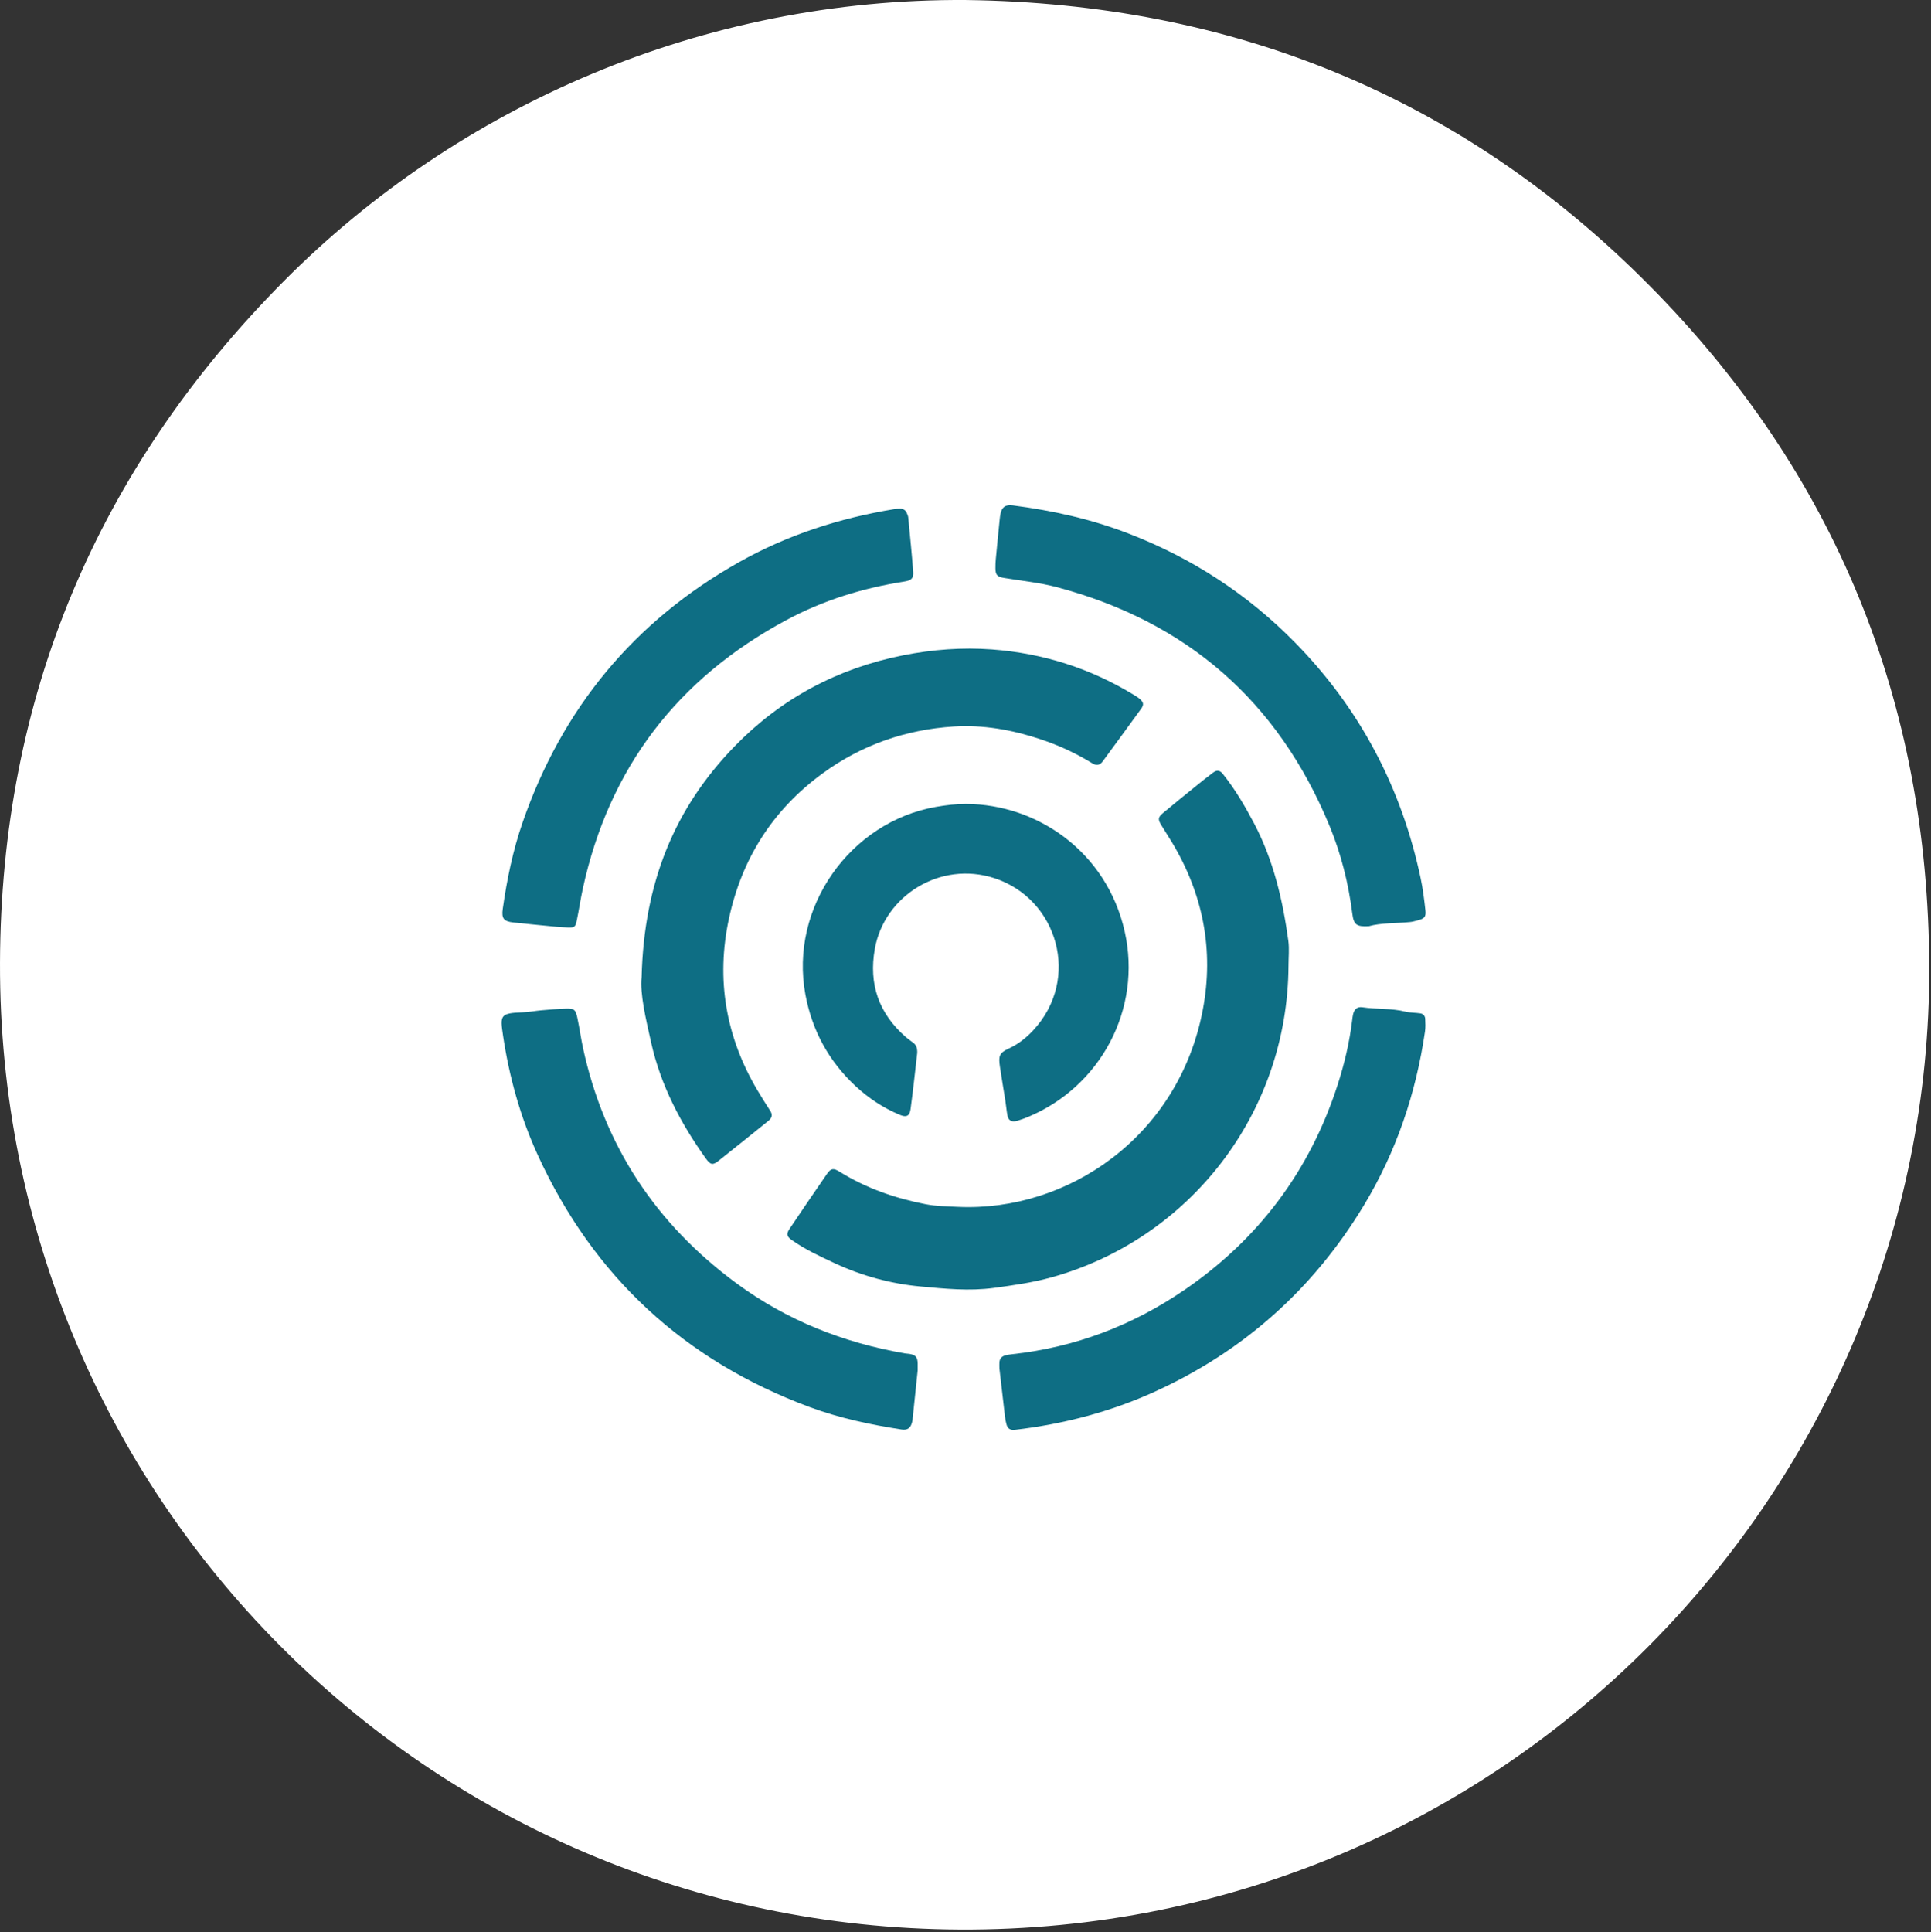 <?xml version="1.0" encoding="UTF-8"?>
<svg xmlns="http://www.w3.org/2000/svg" xmlns:xlink="http://www.w3.org/1999/xlink" id="Layer_1" data-name="Layer 1" viewBox="0 0 254.528 254.661">
  <rect x="0" y="0" width="254.528" height="254.661" fill="#333333" stroke="none"/>
  <a>
    <path id="fullLogo" d="m254.294,127.422c.233,68.73-55.767,127.239-127.769,126.889C56.176,253.971-.223,197.057.001,126.882.113,91.951,12.779,61.887,37.383,37.084,60.469,13.812,92.775-.245,127.337.003c35.004.443,65.253,12.642,89.949,37.499,24.618,24.784,36.891,54.935,37.008,89.92Z" style="fill: #fff;"></path>
  </a>
  <a>
    <path id="fullLogo-2" data-name="fullLogo" d="m135.482,147.217c-.457.19-.929.36-1.405.501-.725.209-1.162-.034-1.289-.72-.122-.656-.175-1.323-.277-1.979-.233-1.478-.491-2.951-.71-4.434-.204-1.4-.097-1.814,1.162-2.392,1.22-.559,2.271-1.381,3.19-2.363,6.375-6.803,3.258-17.369-5.076-20.087-7.148-2.334-14.519,2.324-15.764,9.302-.832,4.663.525,8.529,4.084,11.636.316.272.661.501.992.759.35.272.501.651.511,1.084.005.087.01.17,0,.253-.287,2.475-.54,4.955-.88,7.425-.126.909-.569,1.089-1.429.725-2.174-.909-4.123-2.198-5.835-3.797-3.511-3.277-5.708-7.294-6.593-12.044-2.139-11.504,5.913-22.771,17.218-24.745,1.323-.229,2.631-.389,3.963-.384,9.375.034,18.535,6.306,20.903,16.809,2.305,10.245-3.18,20.461-12.764,24.453Z" style="fill: #0e6e84;"></path>
  </a>
  <a>
    <path id="fullLogo-3" data-name="fullLogo" d="m120.962,180.593c-.248,2.421-.462,4.488-.681,6.554-.005.083-.029.165-.049.248-.18.812-.603,1.133-1.415,1.006-4.114-.637-8.183-1.502-12.093-2.951-16.503-6.131-28.484-17.184-35.826-33.191-2.305-5.018-3.773-10.313-4.59-15.764-.399-2.684-.413-2.971,2.606-3.078.827-.029,1.648-.195,2.475-.267,1.079-.092,2.159-.19,3.238-.219,1.06-.029,1.25.126,1.483,1.25.277,1.303.457,2.626.734,3.924,2.801,12.929,9.637,23.247,20.271,31.061,6.622,4.867,14.072,7.804,22.148,9.204.248.044.501.039.744.092.7.146.934.452.953,1.23.01.418,0,.832,0,.9Z" style="fill: #0e6e84;"></path>
  </a>
  <a>
    <path id="fullLogo-4" data-name="fullLogo" d="m187.825,135.985c-1.196,8.159-3.793,15.837-8.067,22.902-6.652,10.994-15.822,19.192-27.531,24.526-5.874,2.674-12.044,4.279-18.443,5.033-.618.073-.968-.156-1.118-.72-.087-.321-.156-.652-.194-.982-.253-2.144-.501-4.293-.739-6.394,0-.292-.015-.545,0-.793.029-.462.282-.778.72-.904.316-.092.647-.141.977-.175,8.271-.904,15.817-3.773,22.664-8.451,9.822-6.715,16.576-15.749,20.227-27.074.895-2.776,1.561-5.606,1.911-8.499.029-.248.058-.501.112-.744.151-.691.554-1.055,1.211-.958,1.896.282,3.832.112,5.708.579.637.156,1.323.126,1.979.229.35.058.593.34.613.691.029.579.053,1.167-.029,1.736Z" style="fill: #0e6e84;"></path>
  </a>
  <a>
    <path id="fullLogo-5" data-name="fullLogo" d="m169.839,127.262c-.112,19.634-13.182,36.074-31.231,41.087-2.48.691-5.023,1.045-7.585,1.395-3.272.443-6.496.107-9.705-.19-3.9-.36-7.692-1.391-11.266-3.054-1.96-.909-3.929-1.823-5.704-3.078-.651-.457-.725-.797-.277-1.464,1.624-2.417,3.263-4.828,4.921-7.226.525-.754.846-.822,1.673-.306,3.511,2.183,7.332,3.506,11.373,4.289,1.405.268,2.815.277,4.225.345,14.431.671,29.101-9.224,32.281-25.985,1.483-7.824.044-15.229-4.075-22.075-.472-.783-.977-1.546-1.449-2.334-.404-.676-.374-.968.258-1.498,1.468-1.23,2.961-2.431,4.449-3.637.715-.574,1.425-1.152,2.159-1.697.506-.379.895-.336,1.293.161,1.624,2.023,2.922,4.25,4.128,6.535,2.553,4.853,3.778,10.104,4.512,15.487.141,1.06.019,2.159.019,3.243Z" style="fill: #0e6e84;"></path>
  </a>
  <a>
    <path id="fullLogo-6" data-name="fullLogo" d="m150.589,93.103c-.034.078-.063.156-.112.224-1.716,2.353-3.423,4.712-5.154,7.055-.34.462-.812.549-1.313.238-2.203-1.366-4.542-2.431-7.002-3.238-3.671-1.206-7.449-1.877-11.295-1.629-6.36.404-12.195,2.436-17.364,6.234-6.525,4.794-10.581,11.222-12.268,19.09-1.712,7.979-.428,15.54,3.739,22.586.549.929,1.128,1.843,1.716,2.752.34.525.199.948-.243,1.298-2.203,1.775-4.405,3.554-6.627,5.31-.72.564-1.026.501-1.619-.326-3.326-4.639-5.942-9.627-7.206-15.234-.729-3.238-1.498-6.496-1.269-8.665.316-12.53,4.366-22.314,12.239-30.419,6.127-6.311,13.586-10.303,22.265-12.02,3.866-.763,7.751-1.055,11.665-.768,6.744.501,13.031,2.499,18.808,6.049.282.17.569.355.807.584.233.229.418.52.233.88Z" style="fill: #0e6e84;"></path>
  </a>
  <a>
    <path id="fullLogo-7" data-name="fullLogo" d="m186.823,121.315c-.321.083-.647.18-.973.209-1.906.185-3.837.097-5.412.545-1.648.092-2.003-.19-2.193-1.677-.506-3.982-1.473-7.848-3.005-11.558-6.783-16.425-18.808-26.909-35.972-31.46-2.237-.593-4.58-.812-6.871-1.196-.943-.156-1.177-.384-1.187-1.259-.005-.413.01-.832.049-1.245.16-1.741.336-3.477.511-5.217.024-.248.058-.496.107-.739.194-.909.651-1.23,1.619-1.109,5.213.671,10.308,1.794,15.224,3.695,8.363,3.224,15.706,7.989,21.983,14.383,8.563,8.728,14.028,19.124,16.556,31.071.292,1.381.467,2.791.622,4.191.102.914-.117,1.123-1.06,1.366Z" style="fill: #0e6e84;"></path>
  </a>
  <a>
    <path id="fullLogo-8" data-name="fullLogo" d="m119.197,76.644c-5.465.856-10.702,2.47-15.569,5.091-14.325,7.697-23.34,19.454-26.806,35.389-.301,1.381-.501,2.781-.788,4.167-.18.89-.316.973-1.138.953-.418-.015-.832-.049-1.493-.092-1.741-.17-3.729-.36-5.708-.569-1.279-.136-1.609-.515-1.425-1.794.549-3.875,1.337-7.707,2.621-11.407,5.203-15.015,14.675-26.505,28.552-34.309,6.375-3.584,13.226-5.791,20.427-6.973.243-.039.491-.058.744-.063.462-.01.783.214.943.652.058.156.136.311.156.476.229,2.397.476,4.794.656,7.201.063.851-.233,1.133-1.172,1.279Z" style="fill: #0e6e84;"></path>
  </a>
</svg>
